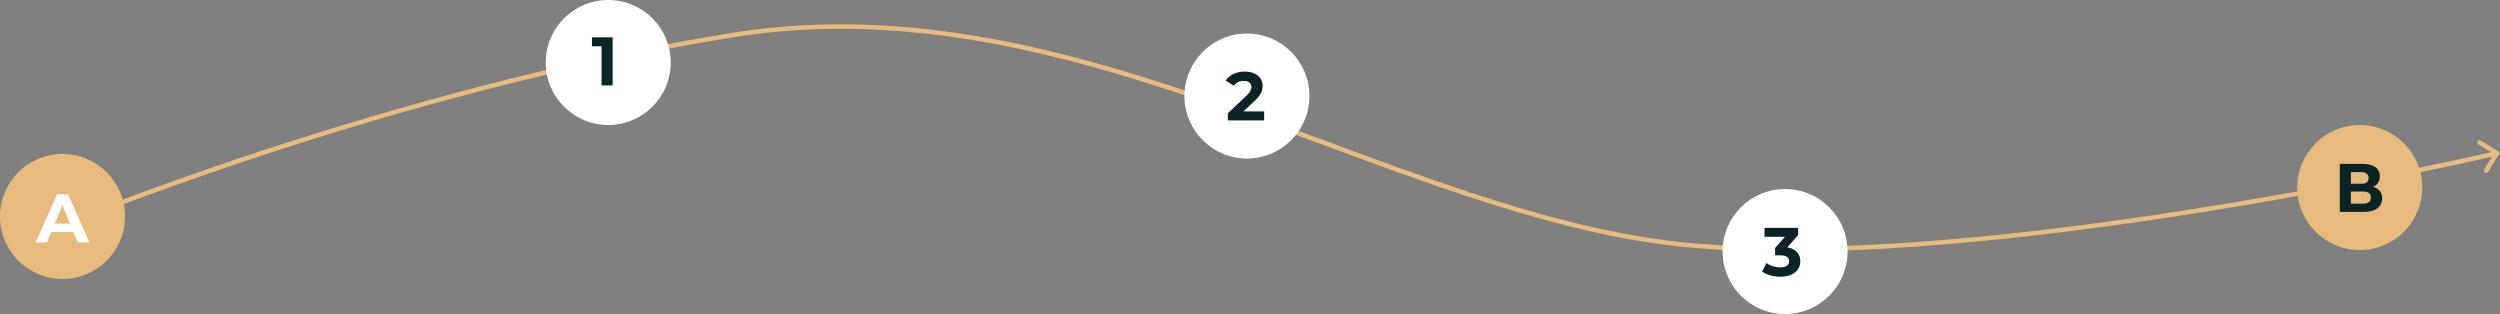 <?xml version="1.0" encoding="UTF-8"?> <svg xmlns="http://www.w3.org/2000/svg" width="1640" height="206" viewBox="0 0 1640 206" fill="none"><rect x="0" y="0" width="1640" height="206" fill="#808080" stroke="none"/> <path d="M480.477 23.027L480.238 21.546L480.477 23.027ZM1110.91 161.102L1110.78 162.597L1110.91 161.102ZM1639.27 101.291C1639.71 100.587 1639.49 99.662 1638.79 99.226L1627.32 92.108C1626.62 91.671 1625.69 91.888 1625.25 92.592C1624.82 93.296 1625.03 94.22 1625.74 94.657L1635.93 100.984L1629.61 111.181C1629.17 111.884 1629.39 112.809 1630.09 113.246C1630.8 113.683 1631.72 113.466 1632.16 112.762L1639.27 101.291ZM37.508 149.391C38.088 150.774 38.089 150.774 38.09 150.773C38.092 150.773 38.094 150.772 38.097 150.771C38.103 150.768 38.113 150.764 38.126 150.759C38.151 150.748 38.19 150.732 38.241 150.711C38.343 150.668 38.497 150.604 38.701 150.519C39.11 150.35 39.72 150.098 40.527 149.767C42.14 149.105 44.538 148.129 47.673 146.874C53.941 144.363 63.156 140.733 74.933 136.261C98.487 127.317 132.289 115.004 173.27 101.534C255.239 74.59 365.899 43.024 480.716 24.508L480.238 21.546C365.211 40.096 254.388 71.712 172.333 98.684C131.302 112.171 97.457 124.499 73.868 133.457C62.073 137.935 52.842 141.572 46.557 144.089C43.415 145.348 41.01 146.327 39.389 146.991C38.578 147.323 37.964 147.577 37.552 147.748C37.346 147.833 37.191 147.898 37.087 147.941C37.035 147.963 36.995 147.98 36.969 147.991C36.956 147.996 36.946 148 36.939 148.003C36.936 148.004 36.933 148.006 36.931 148.006C36.93 148.007 36.929 148.007 37.508 149.391ZM480.716 24.508C595.24 6.039 703.674 36.173 808.083 73.18C912.364 110.141 1012.79 154.043 1110.78 162.597L1111.04 159.608C1013.56 151.098 913.694 107.43 809.086 70.353C704.606 33.321 595.557 2.949 480.238 21.546L480.716 24.508ZM1110.78 162.597C1208.71 171.146 1340.64 155.966 1447.99 138.681C1501.69 130.035 1549.27 120.856 1583.43 113.838C1600.51 110.329 1614.24 107.36 1623.69 105.269C1628.42 104.223 1632.08 103.396 1634.56 102.831C1635.8 102.548 1636.75 102.331 1637.38 102.184C1637.7 102.111 1637.94 102.055 1638.1 102.017C1638.18 101.999 1638.24 101.985 1638.28 101.975C1638.3 101.97 1638.32 101.967 1638.33 101.964C1638.33 101.963 1638.34 101.962 1638.34 101.962C1638.34 101.961 1638.34 101.961 1638 100.5C1637.66 99.04 1637.66 99.04 1637.65 99.041C1637.65 99.041 1637.65 99.042 1637.64 99.043C1637.63 99.046 1637.62 99.049 1637.6 99.054C1637.56 99.063 1637.5 99.077 1637.42 99.096C1637.26 99.133 1637.02 99.188 1636.7 99.261C1636.07 99.407 1635.13 99.624 1633.89 99.906C1631.42 100.47 1627.77 101.295 1623.04 102.34C1613.6 104.428 1599.89 107.394 1582.83 110.9C1548.7 117.911 1501.16 127.082 1447.51 135.719C1340.19 153.001 1208.57 168.122 1111.04 159.608L1110.78 162.597Z" fill="#E7BB7D"></path> <circle cx="41" cy="142" r="41" fill="#E7BB7D"></circle> <path d="M23.36 159L37.4 127.5H44.6L58.685 159H51.035L39.515 131.19H42.395L30.83 159H23.36ZM30.38 152.25L32.315 146.715H48.515L50.495 152.25H30.38Z" fill="white"></path> <circle cx="399" cy="41" r="41" fill="white"></circle> <path d="M394.615 56V27.2L397.765 30.35H388.315V24.5H401.905V56H394.615Z" fill="#0A2425"></path> <circle cx="1171" cy="165" r="41" fill="white"></circle> <path d="M1167.97 181.54C1165.78 181.54 1163.61 181.255 1161.45 180.685C1159.29 180.085 1157.46 179.245 1155.95 178.165L1158.79 172.585C1159.99 173.455 1161.39 174.145 1162.98 174.655C1164.57 175.165 1166.17 175.42 1167.79 175.42C1169.62 175.42 1171.06 175.06 1172.11 174.34C1173.16 173.62 1173.69 172.63 1173.69 171.37C1173.69 170.17 1173.22 169.225 1172.29 168.535C1171.36 167.845 1169.86 167.5 1167.79 167.5H1164.46V162.685L1173.24 152.74L1174.05 155.35H1157.53V149.5H1179.58V154.225L1170.85 164.17L1167.16 162.055H1169.28C1173.15 162.055 1176.07 162.925 1178.05 164.665C1180.03 166.405 1181.02 168.64 1181.02 171.37C1181.02 173.14 1180.56 174.805 1179.63 176.365C1178.7 177.895 1177.27 179.14 1175.35 180.1C1173.43 181.06 1170.97 181.54 1167.97 181.54Z" fill="#0A2425"></path> <circle cx="818" cy="63" r="41" fill="white"></circle> <path d="M805.485 79V74.275L817.635 62.8C818.595 61.93 819.3 61.15 819.75 60.46C820.2 59.77 820.5 59.14 820.65 58.57C820.83 58 820.92 57.475 820.92 56.995C820.92 55.735 820.485 54.775 819.615 54.115C818.775 53.425 817.53 53.08 815.88 53.08C814.56 53.08 813.33 53.335 812.19 53.845C811.08 54.355 810.135 55.15 809.355 56.23L804.045 52.81C805.245 51.01 806.925 49.585 809.085 48.535C811.245 47.485 813.735 46.96 816.555 46.96C818.895 46.96 820.935 47.35 822.675 48.13C824.445 48.88 825.81 49.945 826.77 51.325C827.76 52.705 828.255 54.355 828.255 56.275C828.255 57.295 828.12 58.315 827.85 59.335C827.61 60.325 827.1 61.375 826.32 62.485C825.57 63.595 824.46 64.84 822.99 66.22L812.91 75.715L811.515 73.06H829.29V79H805.485Z" fill="#0A2425"></path> <circle cx="1548" cy="123" r="41" fill="#E7BB7D"></circle> <path d="M1534.92 139V107.5H1549.59C1553.25 107.5 1556.1 108.205 1558.14 109.615C1560.18 111.025 1561.2 113.035 1561.2 115.645C1561.2 118.225 1560.24 120.235 1558.32 121.675C1556.4 123.085 1553.85 123.79 1550.67 123.79L1551.52 121.9C1555.06 121.9 1557.81 122.605 1559.76 124.015C1561.71 125.425 1562.68 127.465 1562.68 130.135C1562.68 132.895 1561.63 135.07 1559.53 136.66C1557.46 138.22 1554.43 139 1550.44 139H1534.92ZM1542.16 133.6H1550.17C1551.85 133.6 1553.13 133.27 1554 132.61C1554.87 131.95 1555.3 130.93 1555.3 129.55C1555.3 128.23 1554.87 127.255 1554 126.625C1553.13 125.965 1551.85 125.635 1550.17 125.635H1542.16V133.6ZM1542.16 120.55H1548.96C1550.55 120.55 1551.75 120.235 1552.56 119.605C1553.37 118.945 1553.77 117.985 1553.77 116.725C1553.77 115.465 1553.37 114.52 1552.56 113.89C1551.75 113.23 1550.55 112.9 1548.96 112.9H1542.16V120.55Z" fill="#0A2425"></path> </svg> 